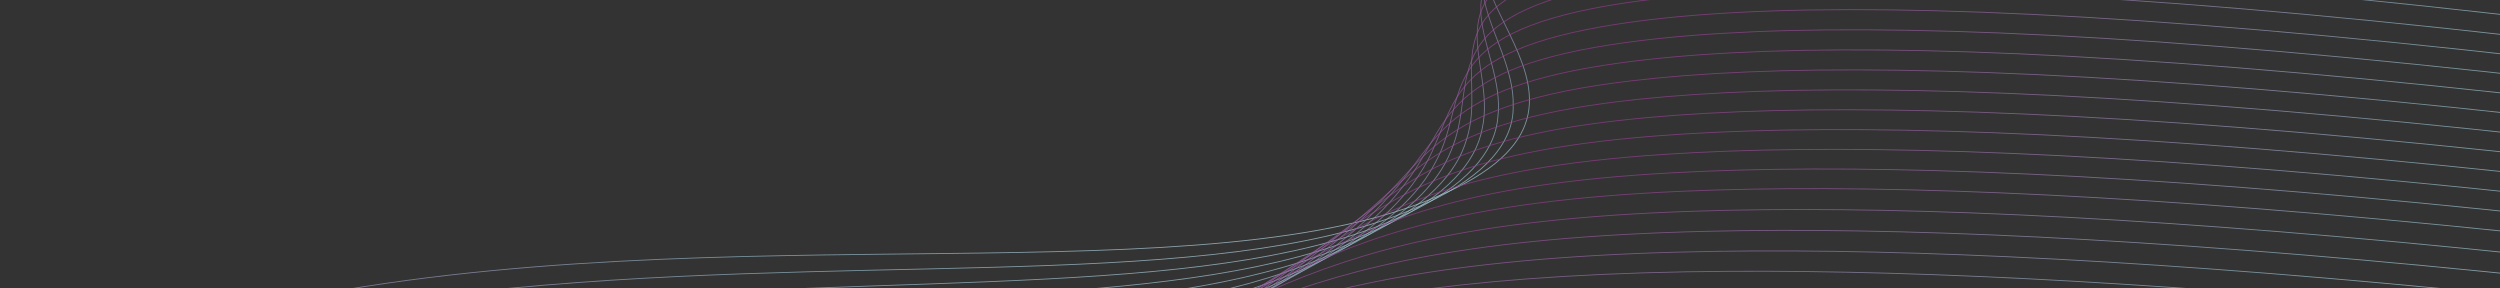 <svg xmlns="http://www.w3.org/2000/svg" width="1440" height="166" viewBox="0 0 1440 166" fill="none"><rect x="0" y="0" width="1440" height="166" fill="#333333" stroke="none"/><path d="M-32.921 422.229C-216.076 333.297 -59.367 218.967 162.285 173.609C417.742 121.351 697.752 173.326 833.516 110.681C957.47 53.539 787.49 -18.984 887.89 -57.376C980.166 -92.657 1276.5 -89.846 2124.81 55.197" stroke="url(#paint0_linear_719_7082)" stroke-width="0.504" stroke-miterlimit="10"></path><path d="M2128.84 66.491C1292.07 -76.309 991.407 -80.74 892.616 -46.988C819.523 -21.924 872.782 19.5 871.597 60.957C872.076 82.067 855.166 101.204 822.386 116.652C715.135 167.3 520.973 146.685 312.811 164.314C259.623 168.756 210.359 175.426 166.033 184.186C-59.922 228.405 -231.325 335.049 -60.394 421.924" stroke="url(#paint1_linear_719_7082)" stroke-width="0.504" stroke-miterlimit="10"></path><path d="M2132.76 77.769C1307.58 -62.77 1002.74 -68.83 897.723 -36.646C820.536 -12.985 867.585 27.242 862.778 67.373C861.157 88.165 843.665 107.037 811.636 122.552C707.369 173.03 523.422 156.379 316.738 174.929C264.123 179.607 215.006 186.237 170.172 194.711C-59.422 238.071 -246.214 336.734 -87.51 421.549" stroke="url(#paint2_linear_719_7082)" stroke-width="0.504" stroke-miterlimit="10"></path><path d="M2136.65 89.026C1323.24 -49.222 1014.16 -56.873 902.668 -26.27C821.39 -3.969 862.297 35.002 853.798 73.843C850.135 94.293 832.109 112.899 800.869 128.474C699.443 178.813 525.998 166.043 320.653 185.566C268.496 190.447 219.438 197.032 174.083 205.239C-59.515 247.573 -261.292 338.411 -114.816 421.165" stroke="url(#paint3_linear_719_7082)" stroke-width="0.504" stroke-miterlimit="10"></path><path d="M2140.72 100.356C1338.81 -35.668 1025.71 -44.912 907.637 -15.868C822.413 5.064 857 42.816 844.736 80.316C839.02 100.435 820.409 118.8 789.878 134.45C691.296 184.648 528.285 175.796 324.174 196.292C272.664 201.397 223.807 207.936 178.037 215.852C-59.596 257.167 -276.315 340.191 -142.107 420.891" stroke="url(#paint4_linear_719_7082)" stroke-width="0.504" stroke-miterlimit="10"></path><path d="M2144.86 111.641C1354.43 -22.102 1033.63 -34.294 912.594 -5.462C826.099 15.079 851.475 50.548 835.809 86.803C828.005 106.566 808.809 124.689 779.024 140.417C683.288 190.472 530.787 185.523 328.204 206.953C277.212 212.25 228.459 218.741 182.249 226.386C-59.557 266.624 -291.103 341.876 -169.092 420.524" stroke="url(#paint5_linear_719_7082)" stroke-width="0.504" stroke-miterlimit="10"></path><path d="M2148.67 123.007C1370.06 -8.501 1049.13 -20.835 917.423 4.88C824.864 23.223 846.119 58.394 826.906 93.326C817.044 112.717 797.273 130.605 768.229 146.41C675.341 196.321 533.207 195.283 332.118 217.654C281.687 223.162 233.058 229.615 186.423 236.989C-59.407 276.206 -306.029 343.585 -196.142 420.209" stroke="url(#paint6_linear_719_7082)" stroke-width="0.504" stroke-miterlimit="10"></path><path d="M2152.67 134.336C1385.77 5.064 1060.69 -8.875 922.63 15.388C826.055 32.289 840.374 66.128 817.941 99.822C806.027 118.826 785.65 136.476 757.301 152.349C667.333 202.123 535.637 205.024 335.896 228.299C289.467 233.733 240.687 239.842 190.423 247.521C-59.575 285.683 -320.833 345.34 -223.252 419.869" stroke="url(#paint7_linear_719_7082)" stroke-width="0.504" stroke-miterlimit="10"></path><path d="M2156.66 145.682C1401.37 18.706 1072.69 3.268 927.625 25.798C827.333 41.394 834.68 73.906 808.921 106.34C794.938 124.95 773.979 142.386 746.394 158.357C659.276 207.984 537.983 214.765 339.746 239.024C293.583 244.666 244.989 250.779 194.465 258.139C-59.332 295.189 -335.575 347.09 -250.264 419.535" stroke="url(#paint8_linear_719_7082)" stroke-width="0.504" stroke-miterlimit="10"></path><path d="M2160.58 157.034C1416.99 32.33 1084.62 15.394 932.768 36.301C828.834 50.597 828.886 81.764 800.195 112.876C784.181 131.074 762.658 148.3 735.854 164.368C651.549 213.856 540.696 224.551 343.744 249.685C298.025 255.497 249.401 261.617 198.655 268.672C-59.658 304.653 -350.521 348.766 -277.406 419.156" stroke="url(#paint9_linear_719_7082)" stroke-width="0.504" stroke-miterlimit="10"></path><path d="M2164.57 168.404C1432.67 45.963 1096.65 27.568 937.947 46.755C830.411 59.767 823.24 89.529 791.479 119.435C773.39 137.2 751.26 154.214 725.217 170.379C643.801 219.711 543.352 234.304 348.02 260.462C302.642 266.511 254.096 272.593 203.201 279.349C-59.367 314.206 -364.87 350.585 -304.057 418.918" stroke="url(#paint10_linear_719_7082)" stroke-width="0.504" stroke-miterlimit="10"></path><path d="M2168.57 179.792C1448.38 59.639 1108.66 39.779 942.997 57.27C831.864 69.019 817.363 97.354 782.677 126.025C762.722 142.5 741.985 159.251 714.498 176.441C635.898 225.608 545.925 244.126 352.034 271.213C307.033 277.469 258.53 283.52 207.381 290C-59.435 323.733 -379.603 352.388 -330.946 418.654" stroke="url(#paint11_linear_719_7082)" stroke-width="0.504" stroke-miterlimit="10"></path><path d="M2172.56 191.195C1464.2 73.376 1120.99 51.985 948.208 67.796C833.446 78.268 811.438 105.171 773.938 132.627C751.816 148.831 730.392 165.371 703.88 182.505C628.245 231.562 548.599 253.924 356.156 281.96C311.568 288.437 263.075 294.465 211.816 300.617C-59.276 333.189 -394.054 354.157 -357.586 418.362" stroke="url(#paint12_linear_719_7082)" stroke-width="0.504" stroke-miterlimit="10"></path><path d="M2176.63 202.596C1479.83 87.023 1133.01 64.307 953.464 78.341C835.188 87.58 805.531 112.993 765.293 139.261C740.897 155.173 718.858 171.509 693.502 188.571C620.576 237.439 551.548 263.733 360.414 292.748C316.133 299.424 267.722 305.413 216.319 311.287C-59.147 342.677 -408.485 355.956 -384.2 418.099" stroke="url(#paint13_linear_719_7082)" stroke-width="0.504" stroke-miterlimit="10"></path><path d="M2180.48 214.05C1495.55 100.753 1145.39 76.64 958.693 88.916C836.838 96.914 799.536 120.815 756.671 145.895C729.967 161.499 707.316 177.675 682.829 194.701C612.832 243.397 554.129 273.593 364.633 303.516C318.5 310.556 270.441 316.693 220.645 321.903C-58.927 352.165 -422.835 357.831 -410.732 417.845" stroke="url(#paint14_linear_719_7082)" stroke-width="0.504" stroke-miterlimit="10"></path><path d="M2184.47 225.513C1511.33 114.521 1157.41 89.016 964.117 99.486C838.726 106.259 793.677 128.627 748.082 152.584C719.036 167.866 695.846 183.865 672.408 200.84C605.234 249.384 556.997 283.469 369.038 314.298C323.509 321.544 275.536 327.66 225.417 332.609C-58.83 361.581 -436.923 359.652 -437.281 417.574" stroke="url(#paint15_linear_719_7082)" stroke-width="0.504" stroke-miterlimit="10"></path><path d="M2188.47 237.007C1527.14 128.301 1169.74 101.53 969.359 110.148C840.584 115.71 787.614 136.495 739.616 159.283C708.194 174.228 684.576 190.092 662.115 207.007C597.837 255.382 559.953 293.35 373.398 325.135C328.429 332.566 280.5 338.649 230.041 343.327C-58.32 371.113 -450.933 361.541 -463.345 417.438" stroke="url(#paint16_linear_719_7082)" stroke-width="0.504" stroke-miterlimit="10"></path><path d="M2192.43 249.157C1543.84 142.973 1183.42 114.798 976.208 121.644C843.96 125.998 783.253 145.129 732.916 166.78C698.946 181.368 675.036 197.05 653.615 213.895C592.196 262.005 564.872 303.817 380.012 336.492C335.638 344.088 287.805 350.127 237.09 354.538C-55.286 381.042 -461.815 363.904 -486.351 417.653" stroke="url(#paint17_linear_719_7082)" stroke-width="0.504" stroke-miterlimit="10"></path><path d="M2196.41 261.33C1560.4 157.507 1197 128.177 983.217 133.233C847.66 136.398 779.173 153.851 726.547 174.427C690.397 188.647 665.841 204.179 645.492 220.922C587.074 268.823 570.097 314.409 386.868 347.918C343.093 355.676 295.352 361.673 244.391 365.816C-52.001 391.028 -472.365 366.465 -508.916 417.991" stroke="url(#paint18_linear_719_7082)" stroke-width="0.504" stroke-miterlimit="10"></path><path d="M2200.41 273.521C1576.83 172.192 1210.58 141.58 990.066 144.74C851.11 146.722 774.834 162.468 719.857 181.943C681.102 195.693 656.443 211.157 637.131 227.849C581.668 275.502 575.043 324.86 393.594 359.276C350.437 367.202 302.779 373.159 251.567 377.026C-48.887 400.901 -482.848 368.821 -531.545 418.276" stroke="url(#paint19_linear_719_7082)" stroke-width="0.504" stroke-miterlimit="10"></path><path d="M2204.33 285.693C1593.32 186.81 1224.32 155.037 997.126 156.258C854.892 157.082 770.817 171.092 713.605 189.515C672.291 202.81 647.387 218.193 629.032 234.764C576.482 282.2 580.209 335.328 400.463 370.597C357.878 378.678 310.289 384.597 258.85 388.208C-45.765 410.601 -493.049 371.316 -553.89 418.631" stroke="url(#paint20_linear_719_7082)" stroke-width="0.504" stroke-miterlimit="10"></path><path d="M2208.36 297.86C1237.01 141.304 861.955 151.804 707.073 197.167C537.993 246.686 647.402 333.229 407.152 382.02C125.281 439.242 -491.17 366.235 -576.244 419.075" stroke="url(#paint21_linear_719_7082)" stroke-width="0.504" stroke-miterlimit="10"></path><defs><linearGradient id="paint0_linear_719_7082" x1="494.964" y1="23.782" x2="571.433" y2="384.502" gradientUnits="userSpaceOnUse"><stop stop-color="#9D3C96" stop-opacity="0.65"></stop><stop offset="0.295" stop-color="#9CC3D2" stop-opacity="0.65"></stop><stop offset="1" stop-color="white"></stop></linearGradient><linearGradient id="paint1_linear_719_7082" x1="498.318" y1="35.157" x2="574.801" y2="395.937" gradientUnits="userSpaceOnUse"><stop stop-color="#9D3C96" stop-opacity="0.65"></stop><stop offset="0.295" stop-color="#9CC3D2" stop-opacity="0.65"></stop><stop offset="1" stop-color="white"></stop></linearGradient><linearGradient id="paint2_linear_719_7082" x1="501.662" y1="46.436" x2="578.17" y2="407.332" gradientUnits="userSpaceOnUse"><stop stop-color="#9D3C96" stop-opacity="0.65"></stop><stop offset="0.295" stop-color="#9CC3D2" stop-opacity="0.65"></stop><stop offset="1" stop-color="white"></stop></linearGradient><linearGradient id="paint3_linear_719_7082" x1="504.748" y1="57.644" x2="581.301" y2="418.75" gradientUnits="userSpaceOnUse"><stop stop-color="#9D3C96" stop-opacity="0.65"></stop><stop offset="0.295" stop-color="#9CC3D2" stop-opacity="0.65"></stop><stop offset="1" stop-color="white"></stop></linearGradient><linearGradient id="paint4_linear_719_7082" x1="507.554" y1="68.797" x2="584.195" y2="430.327" gradientUnits="userSpaceOnUse"><stop stop-color="#9D3C96" stop-opacity="0.65"></stop><stop offset="0.295" stop-color="#9CC3D2" stop-opacity="0.65"></stop><stop offset="1" stop-color="white"></stop></linearGradient><linearGradient id="paint5_linear_719_7082" x1="510.204" y1="79.751" x2="586.974" y2="441.894" gradientUnits="userSpaceOnUse"><stop stop-color="#9D3C96" stop-opacity="0.65"></stop><stop offset="0.295" stop-color="#9CC3D2" stop-opacity="0.65"></stop><stop offset="1" stop-color="white"></stop></linearGradient><linearGradient id="paint6_linear_719_7082" x1="512.465" y1="90.695" x2="589.384" y2="453.549" gradientUnits="userSpaceOnUse"><stop stop-color="#9D3C96" stop-opacity="0.65"></stop><stop offset="0.295" stop-color="#9CC3D2" stop-opacity="0.65"></stop><stop offset="1" stop-color="white"></stop></linearGradient><linearGradient id="paint7_linear_719_7082" x1="514.779" y1="101.603" x2="591.853" y2="465.195" gradientUnits="userSpaceOnUse"><stop stop-color="#9D3C96" stop-opacity="0.65"></stop><stop offset="0.295" stop-color="#9CC3D2" stop-opacity="0.65"></stop><stop offset="1" stop-color="white"></stop></linearGradient><linearGradient id="paint8_linear_719_7082" x1="516.576" y1="112.306" x2="593.871" y2="476.95" gradientUnits="userSpaceOnUse"><stop stop-color="#9D3C96" stop-opacity="0.65"></stop><stop offset="0.295" stop-color="#9CC3D2" stop-opacity="0.65"></stop><stop offset="1" stop-color="white"></stop></linearGradient><linearGradient id="paint9_linear_719_7082" x1="518.22" y1="122.969" x2="595.747" y2="488.723" gradientUnits="userSpaceOnUse"><stop stop-color="#9D3C96" stop-opacity="0.65"></stop><stop offset="0.295" stop-color="#9CC3D2" stop-opacity="0.65"></stop><stop offset="1" stop-color="white"></stop></linearGradient><linearGradient id="paint10_linear_719_7082" x1="519.492" y1="133.459" x2="597.308" y2="500.592" gradientUnits="userSpaceOnUse"><stop stop-color="#9D3C96" stop-opacity="0.65"></stop><stop offset="0.295" stop-color="#9CC3D2" stop-opacity="0.65"></stop><stop offset="1" stop-color="white"></stop></linearGradient><linearGradient id="paint11_linear_719_7082" x1="520.366" y1="143.832" x2="598.515" y2="512.557" gradientUnits="userSpaceOnUse"><stop stop-color="#9D3C96" stop-opacity="0.65"></stop><stop offset="0.295" stop-color="#9CC3D2" stop-opacity="0.65"></stop><stop offset="1" stop-color="white"></stop></linearGradient><linearGradient id="paint12_linear_719_7082" x1="520.929" y1="154.035" x2="599.46" y2="524.584" gradientUnits="userSpaceOnUse"><stop stop-color="#9D3C96" stop-opacity="0.65"></stop><stop offset="0.295" stop-color="#9CC3D2" stop-opacity="0.65"></stop><stop offset="1" stop-color="white"></stop></linearGradient><linearGradient id="paint13_linear_719_7082" x1="521.09" y1="164.074" x2="600.056" y2="536.699" gradientUnits="userSpaceOnUse"><stop stop-color="#9D3C96" stop-opacity="0.65"></stop><stop offset="0.295" stop-color="#9CC3D2" stop-opacity="0.65"></stop><stop offset="1" stop-color="white"></stop></linearGradient><linearGradient id="paint14_linear_719_7082" x1="520.595" y1="173.916" x2="600.062" y2="548.939" gradientUnits="userSpaceOnUse"><stop stop-color="#9D3C96" stop-opacity="0.65"></stop><stop offset="0.295" stop-color="#9CC3D2" stop-opacity="0.65"></stop><stop offset="1" stop-color="white"></stop></linearGradient><linearGradient id="paint15_linear_719_7082" x1="519.569" y1="183.523" x2="599.615" y2="561.313" gradientUnits="userSpaceOnUse"><stop stop-color="#9D3C96" stop-opacity="0.65"></stop><stop offset="0.295" stop-color="#9CC3D2" stop-opacity="0.65"></stop><stop offset="1" stop-color="white"></stop></linearGradient><linearGradient id="paint16_linear_719_7082" x1="517.926" y1="192.877" x2="598.634" y2="573.828" gradientUnits="userSpaceOnUse"><stop stop-color="#9D3C96" stop-opacity="0.65"></stop><stop offset="0.295" stop-color="#9CC3D2" stop-opacity="0.65"></stop><stop offset="1" stop-color="white"></stop></linearGradient><linearGradient id="paint17_linear_719_7082" x1="500.284" y1="195.963" x2="583.693" y2="589.834" gradientUnits="userSpaceOnUse"><stop stop-color="#9D3C96" stop-opacity="0.65"></stop><stop offset="0.295" stop-color="#9CC3D2" stop-opacity="0.65"></stop><stop offset="1" stop-color="white"></stop></linearGradient><linearGradient id="paint18_linear_719_7082" x1="481.273" y1="198.499" x2="567.557" y2="606.119" gradientUnits="userSpaceOnUse"><stop stop-color="#9D3C96" stop-opacity="0.65"></stop><stop offset="0.295" stop-color="#9CC3D2" stop-opacity="0.65"></stop><stop offset="1" stop-color="white"></stop></linearGradient><linearGradient id="paint19_linear_719_7082" x1="461.298" y1="200.654" x2="550.576" y2="622.601" gradientUnits="userSpaceOnUse"><stop stop-color="#9D3C96" stop-opacity="0.65"></stop><stop offset="0.295" stop-color="#9CC3D2" stop-opacity="0.65"></stop><stop offset="1" stop-color="white"></stop></linearGradient><linearGradient id="paint20_linear_719_7082" x1="440.894" y1="202.629" x2="533.215" y2="639.134" gradientUnits="userSpaceOnUse"><stop stop-color="#9D3C96" stop-opacity="0.65"></stop><stop offset="0.295" stop-color="#9CC3D2" stop-opacity="0.65"></stop><stop offset="1" stop-color="white"></stop></linearGradient><linearGradient id="paint21_linear_719_7082" x1="419.995" y1="204.435" x2="515.418" y2="655.78" gradientUnits="userSpaceOnUse"><stop stop-color="#9D3C96" stop-opacity="0.65"></stop><stop offset="0.295" stop-color="#9CC3D2" stop-opacity="0.65"></stop><stop offset="1" stop-color="white"></stop></linearGradient></defs></svg>